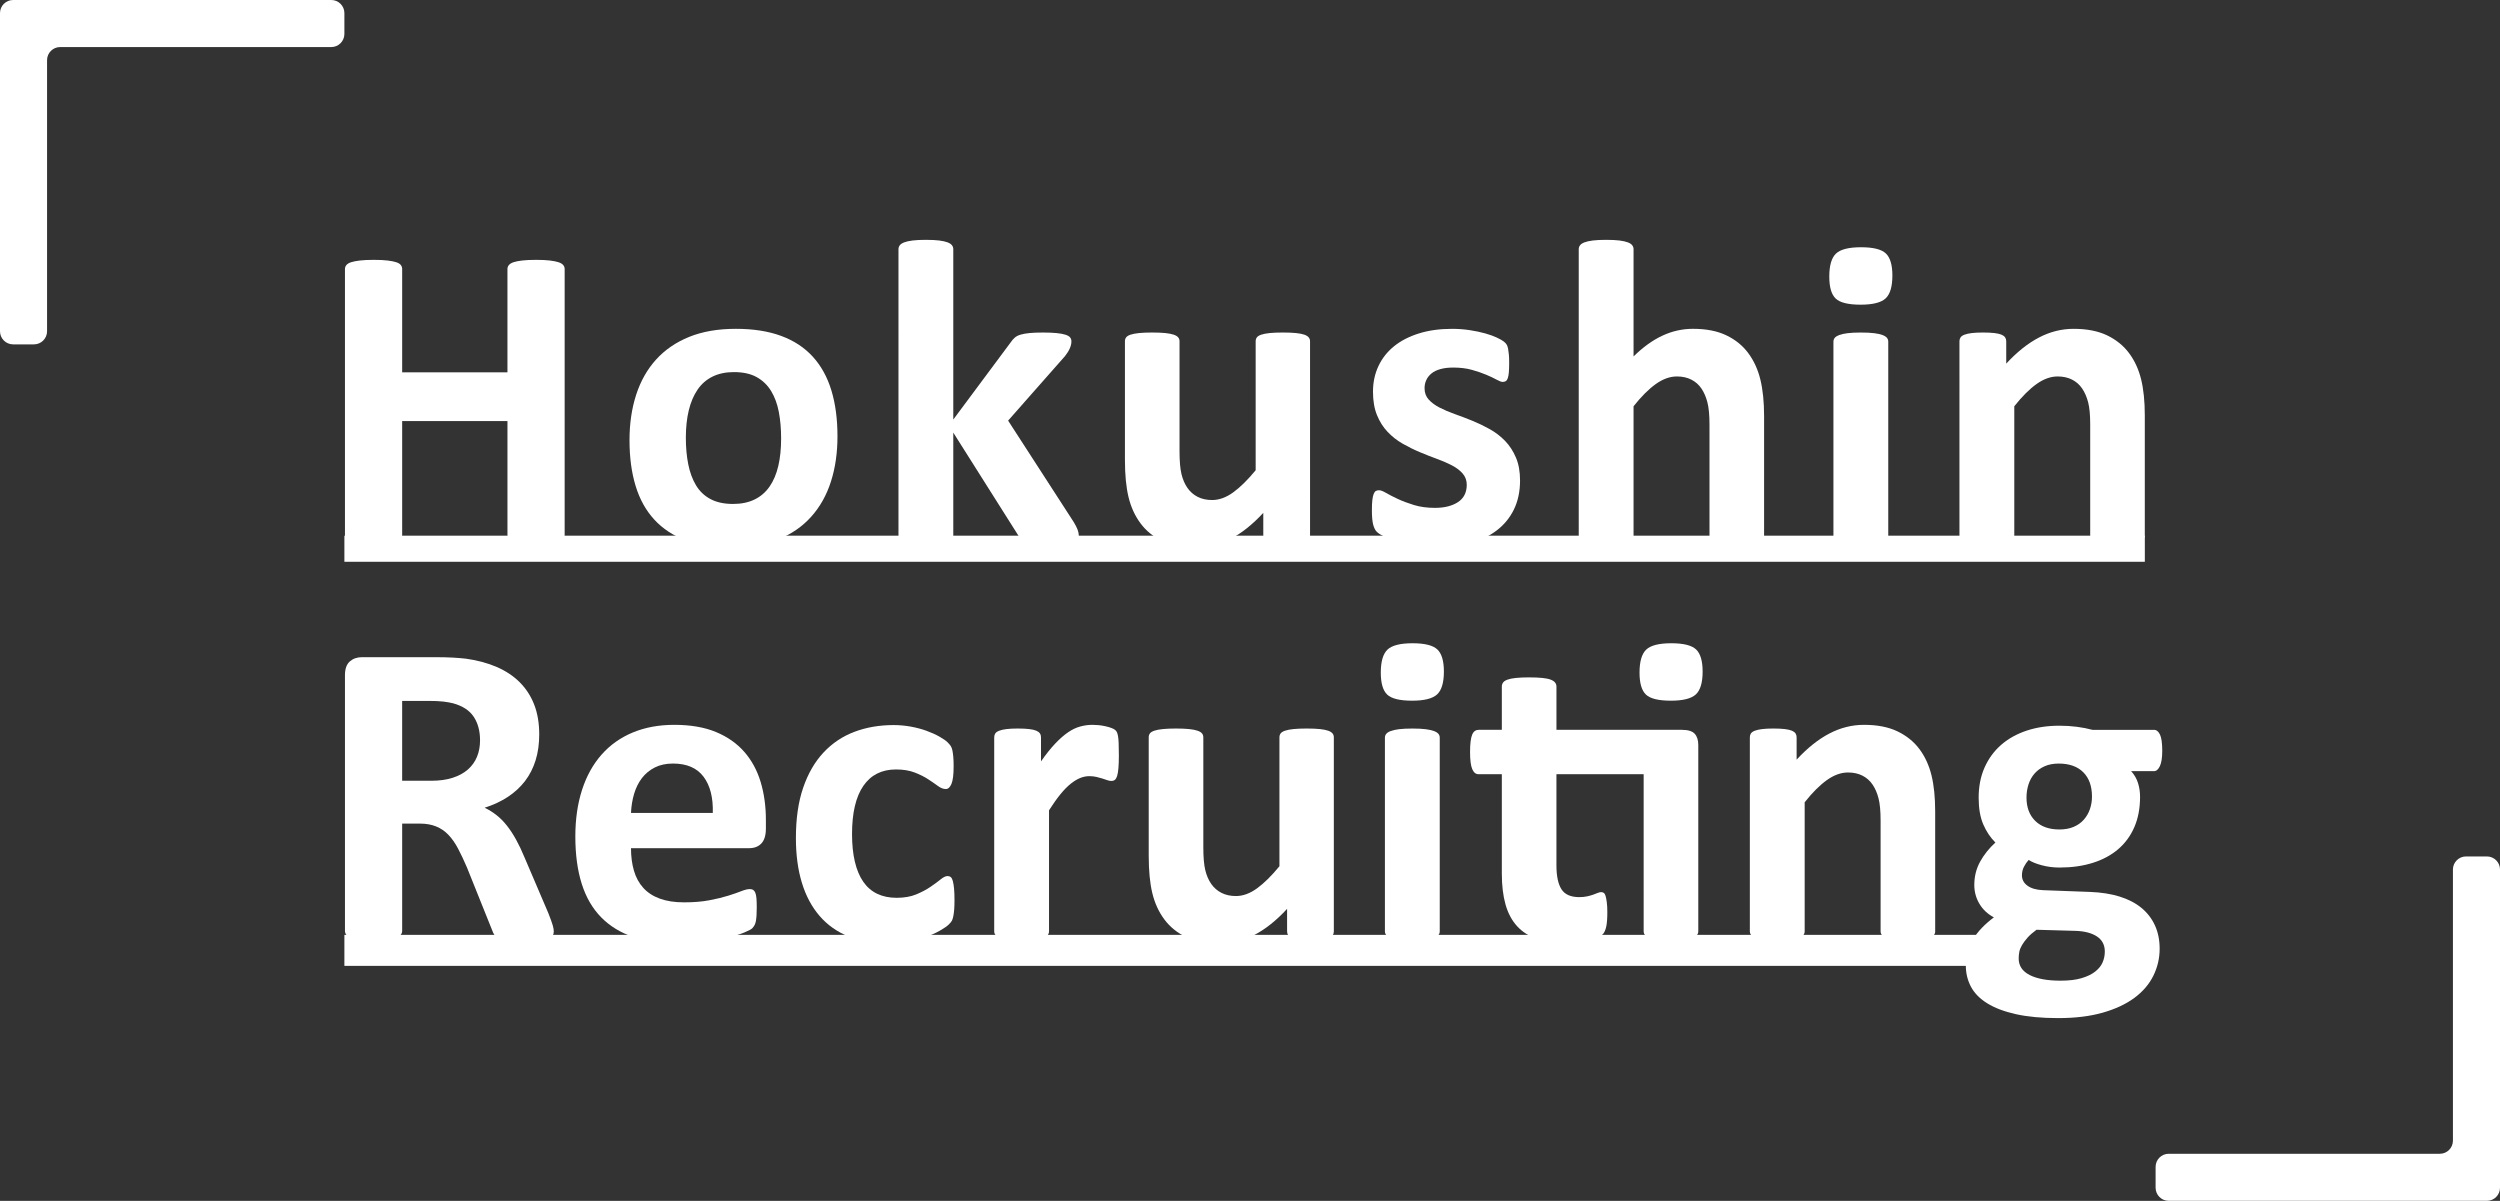 <?xml version="1.0" encoding="utf-8"?>
<!-- Generator: Adobe Illustrator 14.0.0, SVG Export Plug-In . SVG Version: 6.00 Build 43363)  -->
<!DOCTYPE svg PUBLIC "-//W3C//DTD SVG 1.1//EN" "http://www.w3.org/Graphics/SVG/1.1/DTD/svg11.dtd">
<svg version="1.1" id="レイヤー_1" xmlns="http://www.w3.org/2000/svg" xmlns:xlink="http://www.w3.org/1999/xlink" x="0px"
	 y="0px" width="263.922px" height="126.771px" viewBox="0 0 263.922 126.771" enable-background="new 0 0 263.922 126.771"
	 xml:space="preserve">
<rect x="0" y="0" width="263.922" height="126.771" fill="#333333" stroke="none"/>
<g>
	<path fill-rule="evenodd" clip-rule="evenodd" fill="#FFFFFF" d="M36.357,59.306v-2.755h190.07v2.755H36.357z"/>
</g>
<g>
	<path fill-rule="evenodd" clip-rule="evenodd" fill="#FFFFFF" d="M36.357,101.966v-3.274h172.962v3.274H36.357z"/>
</g>
<g>
	<path fill="#FFFFFF" d="M36.357,1.38c0-0.759-0.622-1.38-1.381-1.38H6.349c-0.76,0-2.001,0-2.761,0H1.381C0.622,0,0,0.621,0,1.38
		v2.206c0,0.76,0,2.002,0,2.762v28.627c0,0.759,0.622,1.38,1.381,1.38h2.207c0.76,0,1.38-0.621,1.38-1.38V6.349
		c0-0.76,0.621-1.381,1.381-1.381h28.627c0.759,0,1.381-0.622,1.381-1.381V1.38z"/>
</g>
<g>
	<path fill="#FFFFFF" d="M227.564,125.389c0,0.76,0.622,1.381,1.381,1.381h28.627c0.76,0,2.002,0,2.762,0h2.207
		c0.76,0,1.381-0.621,1.381-1.381v-2.205c0-0.76,0-2.003,0-2.763V91.793c0-0.759-0.621-1.38-1.381-1.38h-2.207
		c-0.76,0-1.381,0.621-1.381,1.38v28.628c0,0.76-0.621,1.381-1.381,1.381h-28.627c-0.759,0-1.381,0.622-1.381,1.382V125.389z"/>
</g>
<g>
	<path fill="#FFFFFF" d="M59.611,56.462c0,0.153-0.05,0.291-0.149,0.413s-0.265,0.222-0.494,0.298
		c-0.23,0.078-0.536,0.139-0.918,0.184c-0.383,0.047-0.866,0.069-1.447,0.069c-0.597,0-1.091-0.022-1.481-0.069
		c-0.39-0.045-0.697-0.106-0.918-0.184c-0.222-0.076-0.382-0.175-0.482-0.298s-0.15-0.26-0.15-0.413V44.45H42.456v12.012
		c0,0.153-0.045,0.291-0.138,0.413c-0.091,0.123-0.253,0.222-0.482,0.298c-0.229,0.078-0.536,0.139-0.918,0.184
		c-0.383,0.047-0.874,0.069-1.47,0.069c-0.582,0-1.068-0.022-1.458-0.069c-0.39-0.045-0.7-0.106-0.93-0.184
		c-0.23-0.076-0.395-0.175-0.494-0.298s-0.149-0.26-0.149-0.413V28.397c0-0.153,0.049-0.291,0.149-0.413
		c0.1-0.123,0.264-0.222,0.494-0.299c0.229-0.076,0.54-0.137,0.93-0.183c0.391-0.046,0.876-0.069,1.458-0.069
		c0.597,0,1.087,0.022,1.47,0.069c0.382,0.046,0.689,0.107,0.918,0.183c0.229,0.077,0.391,0.176,0.482,0.299
		c0.092,0.123,0.138,0.26,0.138,0.413v10.909h11.115V28.397c0-0.153,0.05-0.291,0.15-0.413c0.1-0.123,0.26-0.222,0.482-0.299
		c0.222-0.076,0.529-0.137,0.918-0.183c0.391-0.046,0.885-0.069,1.481-0.069c0.582,0,1.064,0.022,1.447,0.069
		c0.382,0.046,0.688,0.107,0.918,0.183c0.229,0.077,0.394,0.176,0.494,0.299c0.1,0.123,0.149,0.26,0.149,0.413V56.462z"/>
	<path fill="#FFFFFF" d="M88.411,46.058c0,1.745-0.229,3.338-0.689,4.776c-0.459,1.44-1.156,2.68-2.09,3.721
		c-0.934,1.042-2.105,1.846-3.513,2.412c-1.409,0.566-3.055,0.85-4.938,0.85c-1.822,0-3.407-0.253-4.753-0.757
		c-1.348-0.506-2.465-1.241-3.353-2.205c-0.888-0.964-1.547-2.151-1.975-3.56c-0.429-1.407-0.644-3.016-0.644-4.823
		c0-1.745,0.234-3.342,0.7-4.788c0.467-1.446,1.168-2.687,2.102-3.72c0.934-1.034,2.102-1.833,3.502-2.4
		c1.401-0.567,3.043-0.85,4.926-0.85c1.837,0,3.43,0.249,4.777,0.746s2.461,1.228,3.341,2.193c0.881,0.965,1.535,2.151,1.964,3.559
		C88.196,42.621,88.411,44.236,88.411,46.058z M82.462,46.288c0-1.011-0.08-1.94-0.241-2.791c-0.161-0.85-0.433-1.588-0.815-2.217
		c-0.382-0.627-0.892-1.117-1.527-1.47c-0.635-0.352-1.435-0.528-2.4-0.528c-0.857,0-1.607,0.157-2.25,0.471
		c-0.643,0.314-1.172,0.773-1.585,1.378c-0.414,0.605-0.723,1.332-0.93,2.182s-0.31,1.819-0.31,2.906c0,1.011,0.083,1.94,0.253,2.79
		c0.168,0.85,0.439,1.588,0.815,2.216c0.375,0.628,0.884,1.114,1.527,1.458c0.643,0.345,1.439,0.518,2.389,0.518
		c0.873,0,1.63-0.158,2.273-0.471c0.643-0.314,1.171-0.77,1.584-1.367c0.414-0.597,0.719-1.321,0.919-2.171
		C82.363,48.343,82.462,47.375,82.462,46.288z"/>
	<path fill="#FFFFFF" d="M113.887,56.53c0,0.154-0.043,0.287-0.126,0.402c-0.084,0.115-0.237,0.207-0.459,0.275
		c-0.222,0.068-0.524,0.122-0.907,0.161c-0.383,0.038-0.88,0.058-1.493,0.058c-0.628,0-1.137-0.016-1.527-0.046
		c-0.39-0.031-0.712-0.081-0.964-0.149c-0.253-0.069-0.449-0.165-0.586-0.288c-0.138-0.122-0.261-0.283-0.367-0.481l-6.821-10.794
		v10.84c0,0.153-0.046,0.287-0.137,0.401c-0.093,0.115-0.25,0.21-0.471,0.287c-0.223,0.076-0.517,0.134-0.884,0.172
		c-0.368,0.038-0.834,0.058-1.4,0.058c-0.567,0-1.034-0.02-1.401-0.058c-0.368-0.039-0.662-0.096-0.884-0.172
		c-0.222-0.077-0.378-0.172-0.471-0.287c-0.092-0.115-0.138-0.249-0.138-0.401V26.307c0-0.153,0.046-0.29,0.138-0.412
		c0.092-0.124,0.249-0.226,0.471-0.311c0.222-0.084,0.517-0.15,0.884-0.196c0.367-0.045,0.834-0.068,1.401-0.068
		c0.566,0,1.033,0.023,1.4,0.068c0.367,0.046,0.662,0.112,0.884,0.196c0.222,0.084,0.378,0.187,0.471,0.311
		c0.091,0.122,0.137,0.259,0.137,0.412V44.29l6.063-8.152c0.123-0.184,0.26-0.345,0.414-0.482c0.153-0.138,0.356-0.246,0.608-0.322
		c0.252-0.076,0.566-0.133,0.941-0.172c0.375-0.038,0.854-0.057,1.436-0.057c0.566,0,1.045,0.019,1.435,0.057
		c0.391,0.039,0.705,0.096,0.942,0.172c0.237,0.077,0.402,0.172,0.494,0.287c0.092,0.115,0.138,0.256,0.138,0.425
		c0,0.229-0.057,0.475-0.172,0.734c-0.114,0.261-0.287,0.537-0.516,0.827l-5.995,6.797l6.936,10.726
		c0.184,0.306,0.317,0.57,0.402,0.792C113.844,56.145,113.887,56.347,113.887,56.53z"/>
	<path fill="#FFFFFF" d="M138.303,56.508c0,0.153-0.039,0.287-0.115,0.401c-0.077,0.115-0.211,0.21-0.402,0.287
		c-0.191,0.076-0.443,0.134-0.758,0.172c-0.314,0.038-0.708,0.058-1.183,0.058c-0.505,0-0.915-0.02-1.229-0.058
		c-0.313-0.039-0.563-0.096-0.747-0.172c-0.184-0.077-0.313-0.172-0.39-0.287c-0.077-0.115-0.115-0.249-0.115-0.401v-2.366
		c-1.133,1.225-2.285,2.144-3.457,2.755c-1.171,0.613-2.385,0.919-3.64,0.919c-1.409,0-2.592-0.229-3.548-0.689
		c-0.957-0.459-1.73-1.087-2.319-1.884c-0.59-0.795-1.011-1.717-1.263-2.767c-0.253-1.048-0.379-2.354-0.379-3.916V36.022
		c0-0.153,0.042-0.287,0.126-0.402c0.083-0.115,0.238-0.21,0.459-0.287c0.222-0.076,0.521-0.133,0.896-0.172
		c0.375-0.038,0.838-0.057,1.389-0.057c0.566,0,1.033,0.019,1.4,0.057c0.368,0.039,0.663,0.096,0.885,0.172
		c0.221,0.077,0.379,0.172,0.47,0.287c0.092,0.115,0.138,0.249,0.138,0.402v11.575c0,1.071,0.069,1.891,0.207,2.457
		c0.138,0.567,0.348,1.053,0.631,1.458c0.283,0.406,0.643,0.72,1.079,0.942c0.437,0.222,0.946,0.333,1.528,0.333
		c0.735,0,1.474-0.268,2.216-0.804c0.743-0.536,1.535-1.317,2.377-2.342V36.022c0-0.153,0.042-0.287,0.125-0.402
		c0.084-0.115,0.238-0.21,0.46-0.287c0.221-0.076,0.517-0.133,0.885-0.172c0.367-0.038,0.833-0.057,1.4-0.057
		c0.566,0,1.033,0.019,1.4,0.057c0.367,0.039,0.658,0.096,0.873,0.172c0.214,0.077,0.367,0.172,0.459,0.287
		c0.092,0.115,0.139,0.249,0.139,0.402V56.508z"/>
	<path fill="#FFFFFF" d="M160.47,50.721c0,1.164-0.22,2.189-0.655,3.077c-0.436,0.889-1.053,1.63-1.848,2.228
		c-0.797,0.598-1.739,1.046-2.826,1.344c-1.087,0.298-2.267,0.448-3.536,0.448c-0.767,0-1.497-0.057-2.193-0.173
		c-0.697-0.114-1.321-0.259-1.872-0.436c-0.552-0.175-1.01-0.355-1.377-0.54c-0.368-0.184-0.637-0.355-0.805-0.516
		c-0.169-0.162-0.299-0.414-0.391-0.759c-0.092-0.344-0.138-0.853-0.138-1.527c0-0.444,0.015-0.799,0.046-1.067
		c0.031-0.268,0.076-0.483,0.138-0.644s0.138-0.267,0.23-0.321c0.091-0.054,0.206-0.081,0.344-0.081
		c0.169,0,0.418,0.096,0.747,0.288c0.328,0.191,0.738,0.401,1.229,0.63c0.489,0.231,1.06,0.445,1.711,0.644
		c0.649,0.2,1.389,0.298,2.216,0.298c0.521,0,0.982-0.053,1.389-0.161c0.406-0.106,0.759-0.259,1.058-0.459
		c0.299-0.199,0.523-0.452,0.678-0.758c0.151-0.306,0.229-0.658,0.229-1.056c0-0.459-0.143-0.854-0.425-1.183
		c-0.284-0.33-0.659-0.617-1.126-0.861c-0.468-0.245-0.996-0.475-1.585-0.689c-0.589-0.214-1.193-0.451-1.814-0.712
		c-0.619-0.259-1.225-0.559-1.814-0.895c-0.589-0.337-1.117-0.75-1.583-1.24c-0.469-0.49-0.843-1.079-1.126-1.769
		c-0.283-0.689-0.425-1.515-0.425-2.48c0-0.98,0.19-1.879,0.573-2.699c0.383-0.818,0.935-1.519,1.653-2.101
		c0.721-0.582,1.597-1.033,2.631-1.354c1.033-0.322,2.192-0.482,3.479-0.482c0.644,0,1.268,0.045,1.872,0.137
		c0.605,0.092,1.152,0.207,1.642,0.345c0.489,0.137,0.904,0.287,1.239,0.448c0.337,0.161,0.58,0.298,0.725,0.413
		c0.146,0.115,0.249,0.23,0.312,0.344c0.059,0.115,0.105,0.253,0.137,0.414c0.031,0.161,0.057,0.359,0.079,0.597
		c0.023,0.237,0.035,0.532,0.035,0.884c0,0.413-0.012,0.75-0.035,1.011c-0.022,0.26-0.06,0.467-0.114,0.62
		c-0.055,0.153-0.125,0.256-0.219,0.31c-0.091,0.053-0.198,0.08-0.319,0.08c-0.14,0-0.353-0.08-0.645-0.241
		c-0.29-0.161-0.654-0.333-1.091-0.517c-0.436-0.184-0.94-0.356-1.515-0.517c-0.575-0.161-1.229-0.241-1.965-0.241
		c-0.521,0-0.973,0.054-1.354,0.161c-0.384,0.107-0.699,0.26-0.942,0.459c-0.245,0.199-0.43,0.433-0.551,0.7
		c-0.124,0.269-0.184,0.555-0.184,0.862c0,0.475,0.146,0.873,0.436,1.194c0.291,0.322,0.674,0.604,1.148,0.85
		c0.474,0.245,1.015,0.475,1.618,0.689c0.605,0.214,1.218,0.447,1.837,0.7c0.621,0.253,1.233,0.547,1.837,0.884
		c0.605,0.337,1.146,0.751,1.621,1.24c0.475,0.49,0.856,1.076,1.146,1.757C160.324,48.979,160.47,49.787,160.47,50.721z"/>
	<path fill="#FFFFFF" d="M186.235,56.508c0,0.153-0.047,0.287-0.14,0.401c-0.091,0.115-0.244,0.21-0.459,0.287
		c-0.214,0.076-0.508,0.134-0.884,0.172c-0.376,0.038-0.84,0.058-1.39,0.058c-0.566,0-1.037-0.02-1.412-0.058
		c-0.376-0.039-0.671-0.096-0.884-0.172c-0.216-0.077-0.368-0.172-0.46-0.287c-0.093-0.115-0.137-0.249-0.137-0.401V44.818
		c0-0.995-0.074-1.776-0.22-2.343c-0.145-0.566-0.356-1.052-0.631-1.458c-0.275-0.406-0.632-0.72-1.068-0.942
		c-0.436-0.222-0.945-0.333-1.526-0.333c-0.734,0-1.479,0.269-2.229,0.804c-0.75,0.536-1.531,1.317-2.343,2.343v13.619
		c0,0.153-0.045,0.287-0.138,0.401c-0.091,0.115-0.248,0.21-0.471,0.287c-0.221,0.076-0.516,0.134-0.884,0.172
		c-0.368,0.038-0.835,0.058-1.401,0.058c-0.565,0-1.032-0.02-1.4-0.058c-0.368-0.039-0.662-0.096-0.884-0.172
		c-0.223-0.077-0.38-0.172-0.471-0.287c-0.093-0.115-0.138-0.249-0.138-0.401V26.307c0-0.153,0.045-0.29,0.138-0.412
		c0.091-0.124,0.248-0.226,0.471-0.311c0.222-0.084,0.516-0.15,0.884-0.196c0.368-0.045,0.835-0.068,1.4-0.068
		c0.566,0,1.033,0.023,1.401,0.068c0.368,0.046,0.663,0.112,0.884,0.196c0.223,0.084,0.38,0.187,0.471,0.311
		c0.093,0.122,0.138,0.259,0.138,0.412v11.322c0.996-0.979,2.01-1.711,3.044-2.192c1.033-0.483,2.108-0.724,3.227-0.724
		c1.393,0,2.567,0.229,3.524,0.688s1.73,1.087,2.319,1.884c0.59,0.796,1.016,1.726,1.275,2.79c0.259,1.064,0.392,2.354,0.392,3.87
		V56.508z"/>
	<path fill="#FFFFFF" d="M199.777,29.086c0,1.165-0.238,1.968-0.711,2.412c-0.475,0.445-1.356,0.667-2.642,0.667
		c-1.302,0-2.178-0.214-2.629-0.644c-0.453-0.429-0.679-1.201-0.679-2.319c0-1.164,0.233-1.972,0.699-2.423
		c0.468-0.452,1.354-0.677,2.653-0.677c1.287,0,2.158,0.218,2.618,0.654C199.547,27.192,199.777,27.969,199.777,29.086z
		 M199.341,56.508c0,0.153-0.046,0.287-0.137,0.401c-0.093,0.115-0.25,0.21-0.471,0.287c-0.223,0.076-0.518,0.134-0.886,0.172
		c-0.366,0.038-0.833,0.058-1.401,0.058c-0.565,0-1.032-0.02-1.4-0.058c-0.366-0.039-0.661-0.096-0.884-0.172
		c-0.221-0.077-0.378-0.172-0.471-0.287c-0.091-0.115-0.138-0.249-0.138-0.401v-20.44c0-0.152,0.047-0.287,0.138-0.401
		c0.093-0.115,0.25-0.215,0.471-0.299c0.223-0.083,0.518-0.149,0.884-0.195c0.368-0.045,0.835-0.068,1.4-0.068
		c0.568,0,1.035,0.023,1.401,0.068c0.368,0.045,0.663,0.112,0.886,0.195c0.221,0.084,0.378,0.184,0.471,0.299
		c0.091,0.114,0.137,0.249,0.137,0.401V56.508z"/>
	<path fill="#FFFFFF" d="M226.427,56.508c0,0.153-0.047,0.287-0.138,0.401s-0.246,0.21-0.459,0.287
		c-0.216,0.076-0.51,0.134-0.884,0.172c-0.376,0.038-0.839,0.058-1.389,0.058c-0.568,0-1.039-0.02-1.413-0.058
		c-0.376-0.039-0.671-0.096-0.886-0.172c-0.213-0.077-0.366-0.172-0.459-0.287c-0.091-0.115-0.138-0.249-0.138-0.401V44.818
		c0-0.995-0.071-1.776-0.217-2.343c-0.147-0.566-0.357-1.052-0.632-1.458c-0.276-0.406-0.632-0.72-1.067-0.942
		c-0.438-0.222-0.946-0.333-1.529-0.333c-0.734,0-1.477,0.269-2.227,0.804c-0.75,0.536-1.53,1.317-2.343,2.343v13.619
		c0,0.153-0.047,0.287-0.137,0.401c-0.094,0.115-0.251,0.21-0.472,0.287c-0.222,0.076-0.518,0.134-0.886,0.172
		c-0.366,0.038-0.832,0.058-1.4,0.058c-0.565,0-1.033-0.02-1.401-0.058c-0.366-0.039-0.66-0.096-0.884-0.172
		c-0.221-0.077-0.378-0.172-0.47-0.287s-0.139-0.249-0.139-0.401V36.022c0-0.153,0.039-0.287,0.115-0.402
		c0.076-0.115,0.215-0.21,0.415-0.287c0.196-0.076,0.454-0.133,0.769-0.172c0.314-0.038,0.708-0.057,1.182-0.057
		c0.49,0,0.896,0.019,1.217,0.057c0.322,0.039,0.571,0.096,0.746,0.172c0.176,0.077,0.303,0.172,0.38,0.287
		c0.076,0.115,0.115,0.249,0.115,0.402v2.366c1.133-1.226,2.285-2.145,3.456-2.756c1.17-0.612,2.392-0.918,3.662-0.918
		c1.394,0,2.569,0.229,3.527,0.688c0.954,0.459,1.729,1.083,2.318,1.872c0.59,0.789,1.015,1.711,1.275,2.767
		c0.26,1.057,0.39,2.327,0.39,3.812V56.508z"/>
	<path fill="#FFFFFF" d="M58.463,98.314c0,0.168-0.031,0.311-0.092,0.425c-0.062,0.114-0.207,0.211-0.437,0.287
		s-0.567,0.13-1.01,0.161c-0.444,0.029-1.049,0.045-1.814,0.045c-0.644,0-1.157-0.016-1.54-0.045
		c-0.383-0.031-0.685-0.089-0.907-0.172c-0.222-0.085-0.379-0.191-0.471-0.323c-0.092-0.129-0.168-0.286-0.229-0.47L49.3,91.586
		c-0.322-0.75-0.635-1.416-0.942-1.998s-0.647-1.068-1.022-1.459c-0.375-0.391-0.808-0.685-1.297-0.883
		c-0.49-0.199-1.056-0.3-1.7-0.3h-1.883V98.27c0,0.152-0.049,0.29-0.149,0.412c-0.1,0.123-0.264,0.223-0.494,0.299
		c-0.229,0.076-0.536,0.138-0.918,0.184s-0.873,0.068-1.47,0.068c-0.582,0-1.068-0.022-1.458-0.068
		c-0.391-0.046-0.701-0.107-0.93-0.184c-0.23-0.076-0.39-0.176-0.483-0.299c-0.091-0.122-0.137-0.26-0.137-0.412V71.283
		c0-0.673,0.172-1.159,0.516-1.458c0.345-0.298,0.77-0.447,1.275-0.447h7.694c0.78,0,1.423,0.016,1.929,0.046
		c0.505,0.03,0.965,0.068,1.378,0.115c1.194,0.168,2.269,0.458,3.227,0.872c0.957,0.413,1.768,0.953,2.434,1.619
		s1.175,1.454,1.528,2.364c0.352,0.913,0.528,1.957,0.528,3.136c0,0.995-0.126,1.903-0.379,2.722
		c-0.253,0.818-0.624,1.55-1.114,2.193c-0.49,0.643-1.095,1.201-1.814,1.677c-0.72,0.475-1.539,0.857-2.457,1.147
		c0.444,0.215,0.86,0.476,1.251,0.781s0.758,0.677,1.103,1.114c0.344,0.437,0.67,0.934,0.976,1.492
		c0.306,0.56,0.605,1.189,0.896,1.896l2.503,5.856c0.229,0.581,0.383,1.006,0.459,1.273C58.424,97.95,58.463,98.161,58.463,98.314z
		 M50.678,78.15c0-0.979-0.223-1.807-0.667-2.479c-0.444-0.674-1.171-1.148-2.182-1.425c-0.306-0.076-0.654-0.138-1.045-0.184
		s-0.93-0.069-1.619-0.069h-2.71v8.43h3.078c0.856,0,1.607-0.104,2.25-0.311c0.643-0.207,1.179-0.498,1.608-0.873
		c0.428-0.375,0.75-0.822,0.964-1.344C50.57,79.375,50.678,78.794,50.678,78.15z"/>
	<path fill="#FFFFFF" d="M80.853,87.475c0,0.704-0.157,1.226-0.471,1.562c-0.314,0.336-0.746,0.504-1.297,0.504H66.614
		c0,0.873,0.104,1.666,0.311,2.377c0.206,0.712,0.536,1.317,0.987,1.814c0.452,0.499,1.034,0.877,1.746,1.137
		c0.712,0.261,1.565,0.391,2.561,0.391c1.01,0,1.899-0.072,2.664-0.219c0.766-0.145,1.428-0.306,1.987-0.481s1.022-0.336,1.39-0.482
		c0.367-0.146,0.666-0.218,0.896-0.218c0.138,0,0.252,0.025,0.344,0.079c0.092,0.055,0.168,0.15,0.23,0.289
		c0.061,0.137,0.103,0.332,0.126,0.584c0.022,0.253,0.034,0.57,0.034,0.953c0,0.337-0.008,0.625-0.023,0.862
		c-0.015,0.236-0.038,0.439-0.068,0.607c-0.031,0.169-0.077,0.312-0.138,0.425c-0.062,0.115-0.142,0.228-0.241,0.333
		c-0.1,0.107-0.372,0.254-0.815,0.438s-1.01,0.363-1.699,0.54c-0.689,0.175-1.478,0.328-2.366,0.458
		c-0.888,0.131-1.837,0.195-2.848,0.195c-1.822,0-3.419-0.229-4.789-0.688c-1.371-0.46-2.515-1.156-3.433-2.091
		c-0.919-0.934-1.604-2.112-2.055-3.535c-0.452-1.425-0.678-3.094-0.678-5.007c0-1.821,0.238-3.464,0.712-4.926
		c0.474-1.462,1.163-2.703,2.067-3.722c0.903-1.018,2.001-1.794,3.295-2.33c1.293-0.536,2.751-0.804,4.375-0.804
		c1.714,0,3.18,0.253,4.398,0.757c1.216,0.506,2.216,1.206,2.996,2.102c0.781,0.896,1.355,1.957,1.723,3.181
		c0.367,1.226,0.551,2.557,0.551,3.996V87.475z M75.249,85.82c0.046-1.622-0.279-2.896-0.976-3.823s-1.772-1.39-3.227-1.39
		c-0.735,0-1.374,0.138-1.917,0.413c-0.543,0.276-0.996,0.648-1.355,1.114c-0.36,0.468-0.636,1.02-0.827,1.653
		c-0.191,0.636-0.302,1.312-0.333,2.032H75.249z"/>
	<path fill="#FFFFFF" d="M100.765,95.053c0,0.398-0.012,0.731-0.035,1c-0.023,0.268-0.053,0.493-0.092,0.677
		c-0.038,0.184-0.084,0.333-0.137,0.449c-0.054,0.113-0.173,0.26-0.357,0.435c-0.184,0.177-0.498,0.391-0.941,0.645
		c-0.445,0.252-0.95,0.478-1.516,0.677c-0.566,0.198-1.183,0.359-1.849,0.481c-0.666,0.123-1.352,0.184-2.055,0.184
		c-1.577,0-2.975-0.243-4.191-0.734c-1.217-0.49-2.239-1.213-3.066-2.17c-0.827-0.957-1.451-2.124-1.872-3.503
		c-0.421-1.377-0.631-2.955-0.631-4.73c0-2.051,0.256-3.823,0.77-5.315c0.513-1.493,1.229-2.729,2.147-3.71
		c0.919-0.98,2.005-1.708,3.261-2.182c1.255-0.474,2.633-0.712,4.134-0.712c0.612,0,1.212,0.054,1.802,0.161
		c0.59,0.106,1.141,0.252,1.654,0.437c0.513,0.184,0.972,0.39,1.378,0.619c0.406,0.23,0.692,0.43,0.861,0.598
		c0.168,0.168,0.287,0.31,0.356,0.425c0.069,0.114,0.122,0.264,0.161,0.447c0.038,0.185,0.069,0.41,0.092,0.678
		c0.023,0.269,0.035,0.594,0.035,0.977c0,0.887-0.077,1.512-0.23,1.872c-0.153,0.359-0.352,0.539-0.597,0.539
		c-0.261,0-0.537-0.107-0.827-0.321c-0.292-0.214-0.636-0.452-1.034-0.712c-0.399-0.261-0.873-0.498-1.424-0.712
		s-1.209-0.322-1.975-0.322c-1.501,0-2.649,0.578-3.445,1.734c-0.796,1.156-1.194,2.851-1.194,5.086
		c0,1.103,0.099,2.076,0.298,2.917c0.199,0.843,0.494,1.547,0.884,2.114c0.391,0.565,0.881,0.99,1.47,1.273
		c0.59,0.283,1.275,0.426,2.056,0.426c0.796,0,1.481-0.12,2.056-0.356c0.575-0.237,1.075-0.502,1.504-0.793
		c0.429-0.291,0.789-0.554,1.08-0.792c0.291-0.237,0.536-0.356,0.735-0.356c0.137,0,0.252,0.039,0.344,0.115
		c0.092,0.077,0.164,0.218,0.218,0.425c0.054,0.207,0.096,0.472,0.126,0.793C100.75,94.135,100.765,94.549,100.765,95.053z"/>
	<path fill="#FFFFFF" d="M118.118,79.734c0,0.551-0.016,1.004-0.046,1.355c-0.03,0.353-0.076,0.628-0.137,0.827
		c-0.062,0.198-0.142,0.337-0.242,0.413c-0.1,0.077-0.225,0.115-0.378,0.115c-0.123,0-0.261-0.026-0.414-0.08
		c-0.154-0.055-0.326-0.111-0.517-0.173s-0.402-0.118-0.632-0.172c-0.229-0.054-0.481-0.081-0.757-0.081
		c-0.322,0-0.643,0.065-0.965,0.195c-0.321,0.131-0.654,0.333-0.999,0.609c-0.344,0.275-0.705,0.643-1.08,1.102
		c-0.375,0.46-0.777,1.025-1.206,1.7v12.769c0,0.153-0.046,0.287-0.137,0.401c-0.093,0.115-0.25,0.211-0.471,0.288
		c-0.222,0.075-0.517,0.133-0.884,0.172c-0.368,0.037-0.834,0.057-1.401,0.057s-1.034-0.02-1.401-0.057
		c-0.368-0.039-0.662-0.097-0.884-0.172c-0.222-0.077-0.379-0.173-0.47-0.288c-0.093-0.114-0.139-0.248-0.139-0.401V77.829
		c0-0.153,0.039-0.287,0.115-0.402c0.076-0.114,0.214-0.21,0.414-0.286c0.199-0.077,0.455-0.135,0.769-0.173
		c0.313-0.038,0.708-0.058,1.183-0.058c0.49,0,0.895,0.02,1.217,0.058s0.57,0.096,0.747,0.173c0.176,0.076,0.302,0.172,0.379,0.286
		c0.077,0.115,0.115,0.249,0.115,0.402v2.549c0.536-0.766,1.041-1.396,1.516-1.895c0.474-0.497,0.926-0.892,1.354-1.183
		s0.857-0.494,1.286-0.608c0.429-0.115,0.857-0.172,1.286-0.172c0.199,0,0.413,0.012,0.643,0.033
		c0.23,0.023,0.467,0.062,0.712,0.115c0.245,0.055,0.459,0.114,0.643,0.185c0.184,0.068,0.318,0.141,0.402,0.218
		s0.145,0.161,0.184,0.253c0.039,0.091,0.073,0.218,0.104,0.378c0.03,0.162,0.053,0.401,0.068,0.724
		C118.11,78.748,118.118,79.184,118.118,79.734z"/>
	<path fill="#FFFFFF" d="M140.814,98.314c0,0.153-0.039,0.287-0.115,0.401c-0.076,0.115-0.211,0.211-0.402,0.288
		c-0.191,0.075-0.443,0.133-0.757,0.172c-0.314,0.037-0.709,0.057-1.183,0.057c-0.506,0-0.916-0.02-1.229-0.057
		c-0.314-0.039-0.563-0.097-0.747-0.172c-0.184-0.077-0.313-0.173-0.391-0.288c-0.077-0.114-0.114-0.248-0.114-0.401v-2.365
		c-1.133,1.226-2.285,2.144-3.457,2.755c-1.171,0.613-2.385,0.919-3.64,0.919c-1.409,0-2.592-0.229-3.549-0.688
		c-0.956-0.46-1.73-1.087-2.319-1.884c-0.59-0.795-1.01-1.717-1.263-2.768c-0.253-1.048-0.379-2.354-0.379-3.915V77.829
		c0-0.153,0.042-0.287,0.126-0.402c0.084-0.114,0.237-0.21,0.459-0.286c0.222-0.077,0.52-0.135,0.896-0.173
		c0.375-0.038,0.838-0.058,1.389-0.058c0.566,0,1.034,0.02,1.401,0.058c0.368,0.038,0.662,0.096,0.884,0.173
		c0.222,0.076,0.379,0.172,0.47,0.286c0.092,0.115,0.139,0.249,0.139,0.402v11.575c0,1.071,0.068,1.891,0.207,2.456
		c0.137,0.566,0.348,1.054,0.631,1.459c0.284,0.405,0.644,0.72,1.079,0.94c0.437,0.224,0.946,0.335,1.527,0.335
		c0.735,0,1.474-0.269,2.216-0.805s1.535-1.317,2.376-2.342V77.829c0-0.153,0.043-0.287,0.127-0.402
		c0.084-0.114,0.236-0.21,0.459-0.286c0.223-0.077,0.517-0.135,0.885-0.173c0.367-0.038,0.834-0.058,1.4-0.058
		s1.033,0.02,1.401,0.058c0.367,0.038,0.658,0.096,0.872,0.173c0.215,0.076,0.367,0.172,0.459,0.286
		c0.093,0.115,0.139,0.249,0.139,0.402V98.314z"/>
	<path fill="#FFFFFF" d="M152.43,70.894c0,1.164-0.238,1.967-0.713,2.41c-0.475,0.445-1.354,0.667-2.641,0.667
		c-1.302,0-2.178-0.214-2.63-0.644c-0.451-0.428-0.677-1.201-0.677-2.319c0-1.163,0.233-1.971,0.7-2.423
		c0.467-0.451,1.351-0.677,2.653-0.677c1.285,0,2.158,0.218,2.616,0.653C152.199,68.999,152.43,69.776,152.43,70.894z
		 M151.992,98.314c0,0.153-0.046,0.287-0.138,0.401c-0.092,0.115-0.248,0.211-0.472,0.288c-0.221,0.075-0.516,0.133-0.883,0.172
		c-0.368,0.037-0.835,0.057-1.4,0.057c-0.567,0-1.035-0.02-1.402-0.057c-0.368-0.039-0.662-0.097-0.883-0.172
		c-0.224-0.077-0.38-0.173-0.471-0.288c-0.094-0.114-0.139-0.248-0.139-0.401V77.875c0-0.153,0.045-0.287,0.139-0.401
		c0.091-0.116,0.247-0.215,0.471-0.3c0.221-0.083,0.515-0.149,0.883-0.195c0.367-0.045,0.835-0.068,1.402-0.068
		c0.565,0,1.032,0.023,1.4,0.068c0.367,0.046,0.662,0.112,0.883,0.195c0.224,0.085,0.38,0.184,0.472,0.3
		c0.092,0.114,0.138,0.248,0.138,0.401V98.314z"/>
	<path fill="#FFFFFF" d="M177.562,77.048c0.644,0,1.091,0.138,1.346,0.414c0.251,0.274,0.378,0.673,0.378,1.193v19.659
		c0,0.153-0.047,0.287-0.139,0.401c-0.091,0.115-0.243,0.211-0.459,0.288c-0.215,0.075-0.509,0.133-0.883,0.172
		c-0.376,0.037-0.84,0.057-1.39,0.057c-0.568,0-1.039-0.02-1.413-0.057c-0.376-0.039-0.67-0.097-0.885-0.172
		c-0.214-0.077-0.366-0.173-0.46-0.288c-0.091-0.114-0.138-0.248-0.138-0.401V81.733h-9.208v9.622c0,1.117,0.175,1.957,0.527,2.516
		c0.353,0.558,0.98,0.838,1.884,0.838c0.306,0,0.581-0.027,0.827-0.081c0.244-0.053,0.463-0.114,0.655-0.184
		c0.189-0.068,0.351-0.13,0.48-0.185c0.13-0.052,0.25-0.079,0.355-0.079c0.094,0,0.181,0.027,0.265,0.079
		c0.085,0.055,0.148,0.162,0.195,0.323c0.047,0.16,0.089,0.379,0.126,0.654c0.039,0.275,0.059,0.628,0.059,1.056
		c0,0.675-0.039,1.184-0.115,1.527c-0.077,0.345-0.184,0.598-0.321,0.759c-0.138,0.16-0.345,0.298-0.62,0.413
		c-0.275,0.114-0.595,0.213-0.953,0.298c-0.36,0.085-0.75,0.149-1.173,0.195c-0.42,0.046-0.844,0.069-1.272,0.069
		c-1.149,0-2.145-0.146-2.986-0.437c-0.843-0.29-1.538-0.739-2.09-1.344c-0.551-0.604-0.958-1.365-1.218-2.285
		c-0.259-0.918-0.39-2.005-0.39-3.262V81.733h-2.458c-0.292,0-0.513-0.18-0.667-0.54c-0.152-0.359-0.229-0.961-0.229-1.803
		c0-0.443,0.02-0.818,0.058-1.126c0.037-0.306,0.096-0.547,0.171-0.723c0.077-0.177,0.173-0.302,0.289-0.379
		c0.113-0.076,0.248-0.115,0.401-0.115h2.435v-4.569c0-0.153,0.041-0.291,0.127-0.414c0.082-0.122,0.235-0.227,0.458-0.311
		c0.222-0.083,0.52-0.145,0.896-0.183c0.376-0.039,0.84-0.059,1.39-0.059c0.566,0,1.036,0.02,1.412,0.059
		c0.376,0.038,0.671,0.1,0.884,0.183c0.215,0.084,0.368,0.188,0.46,0.311c0.093,0.123,0.139,0.261,0.139,0.414v4.569H177.562z
		 M179.744,70.894c0,1.164-0.237,1.967-0.712,2.41c-0.475,0.445-1.356,0.667-2.641,0.667c-1.303,0-2.179-0.214-2.629-0.644
		c-0.452-0.428-0.679-1.201-0.679-2.319c0-1.163,0.232-1.971,0.701-2.423c0.467-0.451,1.351-0.677,2.65-0.677
		c1.287,0,2.161,0.218,2.62,0.653C179.515,68.999,179.744,69.776,179.744,70.894z"/>
	<path fill="#FFFFFF" d="M204.298,98.314c0,0.153-0.046,0.287-0.138,0.401c-0.09,0.115-0.246,0.211-0.458,0.288
		c-0.216,0.075-0.511,0.133-0.885,0.172c-0.376,0.037-0.839,0.057-1.389,0.057c-0.568,0-1.038-0.02-1.412-0.057
		c-0.376-0.039-0.672-0.097-0.886-0.172c-0.213-0.077-0.366-0.173-0.46-0.288c-0.091-0.114-0.137-0.248-0.137-0.401V86.625
		c0-0.995-0.072-1.775-0.218-2.342c-0.146-0.567-0.356-1.054-0.632-1.459c-0.276-0.405-0.631-0.72-1.067-0.941
		c-0.438-0.222-0.946-0.333-1.528-0.333c-0.734,0-1.477,0.268-2.227,0.804c-0.75,0.535-1.531,1.316-2.344,2.342v13.619
		c0,0.153-0.046,0.287-0.137,0.401c-0.093,0.115-0.25,0.211-0.471,0.288c-0.223,0.075-0.518,0.133-0.886,0.172
		c-0.366,0.037-0.833,0.057-1.401,0.057c-0.565,0-1.032-0.02-1.4-0.057c-0.366-0.039-0.661-0.097-0.884-0.172
		c-0.221-0.077-0.378-0.173-0.471-0.288c-0.091-0.114-0.138-0.248-0.138-0.401V77.829c0-0.153,0.039-0.287,0.114-0.402
		c0.078-0.114,0.215-0.21,0.415-0.286c0.197-0.077,0.455-0.135,0.769-0.173c0.314-0.038,0.708-0.058,1.182-0.058
		c0.491,0,0.896,0.02,1.218,0.058c0.321,0.038,0.571,0.096,0.746,0.173c0.177,0.076,0.302,0.172,0.38,0.286
		c0.075,0.115,0.114,0.249,0.114,0.402v2.366c1.134-1.226,2.286-2.145,3.456-2.757c1.171-0.612,2.392-0.918,3.662-0.918
		c1.395,0,2.569,0.229,3.527,0.688c0.955,0.459,1.73,1.083,2.32,1.872c0.588,0.788,1.013,1.711,1.274,2.767
		c0.259,1.057,0.389,2.327,0.389,3.812V98.314z"/>
	<path fill="#FFFFFF" d="M228.266,79.253c0,0.734-0.084,1.278-0.252,1.631c-0.169,0.352-0.376,0.527-0.62,0.527h-2.412
		c0.337,0.367,0.577,0.785,0.725,1.253c0.146,0.467,0.217,0.951,0.217,1.458c0,1.194-0.199,2.254-0.597,3.18
		c-0.397,0.927-0.969,1.708-1.711,2.344c-0.742,0.635-1.638,1.116-2.688,1.446c-1.048,0.329-2.215,0.494-3.502,0.494
		c-0.658,0-1.286-0.081-1.883-0.242c-0.598-0.16-1.057-0.348-1.378-0.562c-0.184,0.199-0.349,0.438-0.494,0.712
		c-0.146,0.275-0.217,0.582-0.217,0.919c0,0.444,0.194,0.808,0.585,1.091c0.389,0.284,0.938,0.44,1.641,0.471l4.984,0.185
		c1.164,0.046,2.201,0.21,3.111,0.492c0.911,0.285,1.677,0.684,2.297,1.195c0.62,0.514,1.095,1.129,1.424,1.849
		s0.495,1.538,0.495,2.456c0,1.012-0.224,1.965-0.667,2.861c-0.443,0.895-1.11,1.672-1.998,2.33
		c-0.888,0.659-2.002,1.179-3.341,1.562c-1.341,0.383-2.906,0.574-4.696,0.574c-1.746,0-3.234-0.138-4.467-0.413
		s-2.244-0.658-3.032-1.148c-0.789-0.49-1.362-1.075-1.723-1.756c-0.358-0.684-0.539-1.429-0.539-2.239
		c0-0.507,0.063-0.989,0.194-1.447c0.131-0.46,0.321-0.9,0.575-1.321c0.251-0.421,0.562-0.823,0.931-1.205
		c0.366-0.383,0.787-0.75,1.263-1.104c-0.659-0.352-1.169-0.829-1.527-1.436c-0.36-0.604-0.54-1.266-0.54-1.985
		c0-0.903,0.207-1.727,0.62-2.47c0.412-0.742,0.948-1.412,1.608-2.009c-0.537-0.536-0.966-1.179-1.287-1.929
		s-0.481-1.685-0.481-2.802c0-1.194,0.21-2.263,0.631-3.204s1.006-1.737,1.757-2.388c0.75-0.651,1.646-1.148,2.687-1.493
		c1.042-0.346,2.189-0.518,3.444-0.518c0.645,0,1.26,0.038,1.849,0.115c0.59,0.076,1.138,0.184,1.644,0.321h6.499
		c0.26,0,0.471,0.169,0.632,0.506C228.186,77.89,228.266,78.456,228.266,79.253z M222.202,100.451c0-0.69-0.275-1.219-0.824-1.586
		c-0.554-0.367-1.311-0.565-2.275-0.596l-4.11-0.116c-0.399,0.292-0.717,0.57-0.953,0.839c-0.238,0.268-0.428,0.523-0.573,0.769
		c-0.147,0.245-0.242,0.482-0.289,0.713c-0.045,0.229-0.068,0.466-0.068,0.712c0,0.766,0.386,1.346,1.159,1.745
		c0.773,0.397,1.864,0.597,3.272,0.597c0.875,0,1.609-0.088,2.205-0.265c0.597-0.176,1.079-0.409,1.447-0.7
		c0.366-0.29,0.628-0.615,0.781-0.975C222.127,101.227,222.202,100.849,222.202,100.451z M220.848,84.099
		c0-1.103-0.306-1.96-0.918-2.572c-0.612-0.611-1.479-0.919-2.594-0.919c-0.568,0-1.066,0.096-1.494,0.288
		c-0.429,0.19-0.785,0.451-1.068,0.78s-0.494,0.712-0.632,1.148c-0.137,0.436-0.207,0.892-0.207,1.366
		c0,1.042,0.306,1.864,0.92,2.469c0.611,0.604,1.461,0.908,2.548,0.908c0.582,0,1.088-0.093,1.516-0.277
		c0.428-0.184,0.785-0.435,1.067-0.758c0.286-0.321,0.498-0.692,0.645-1.114C220.774,84.999,220.848,84.558,220.848,84.099z"/>
</g>
</svg>
